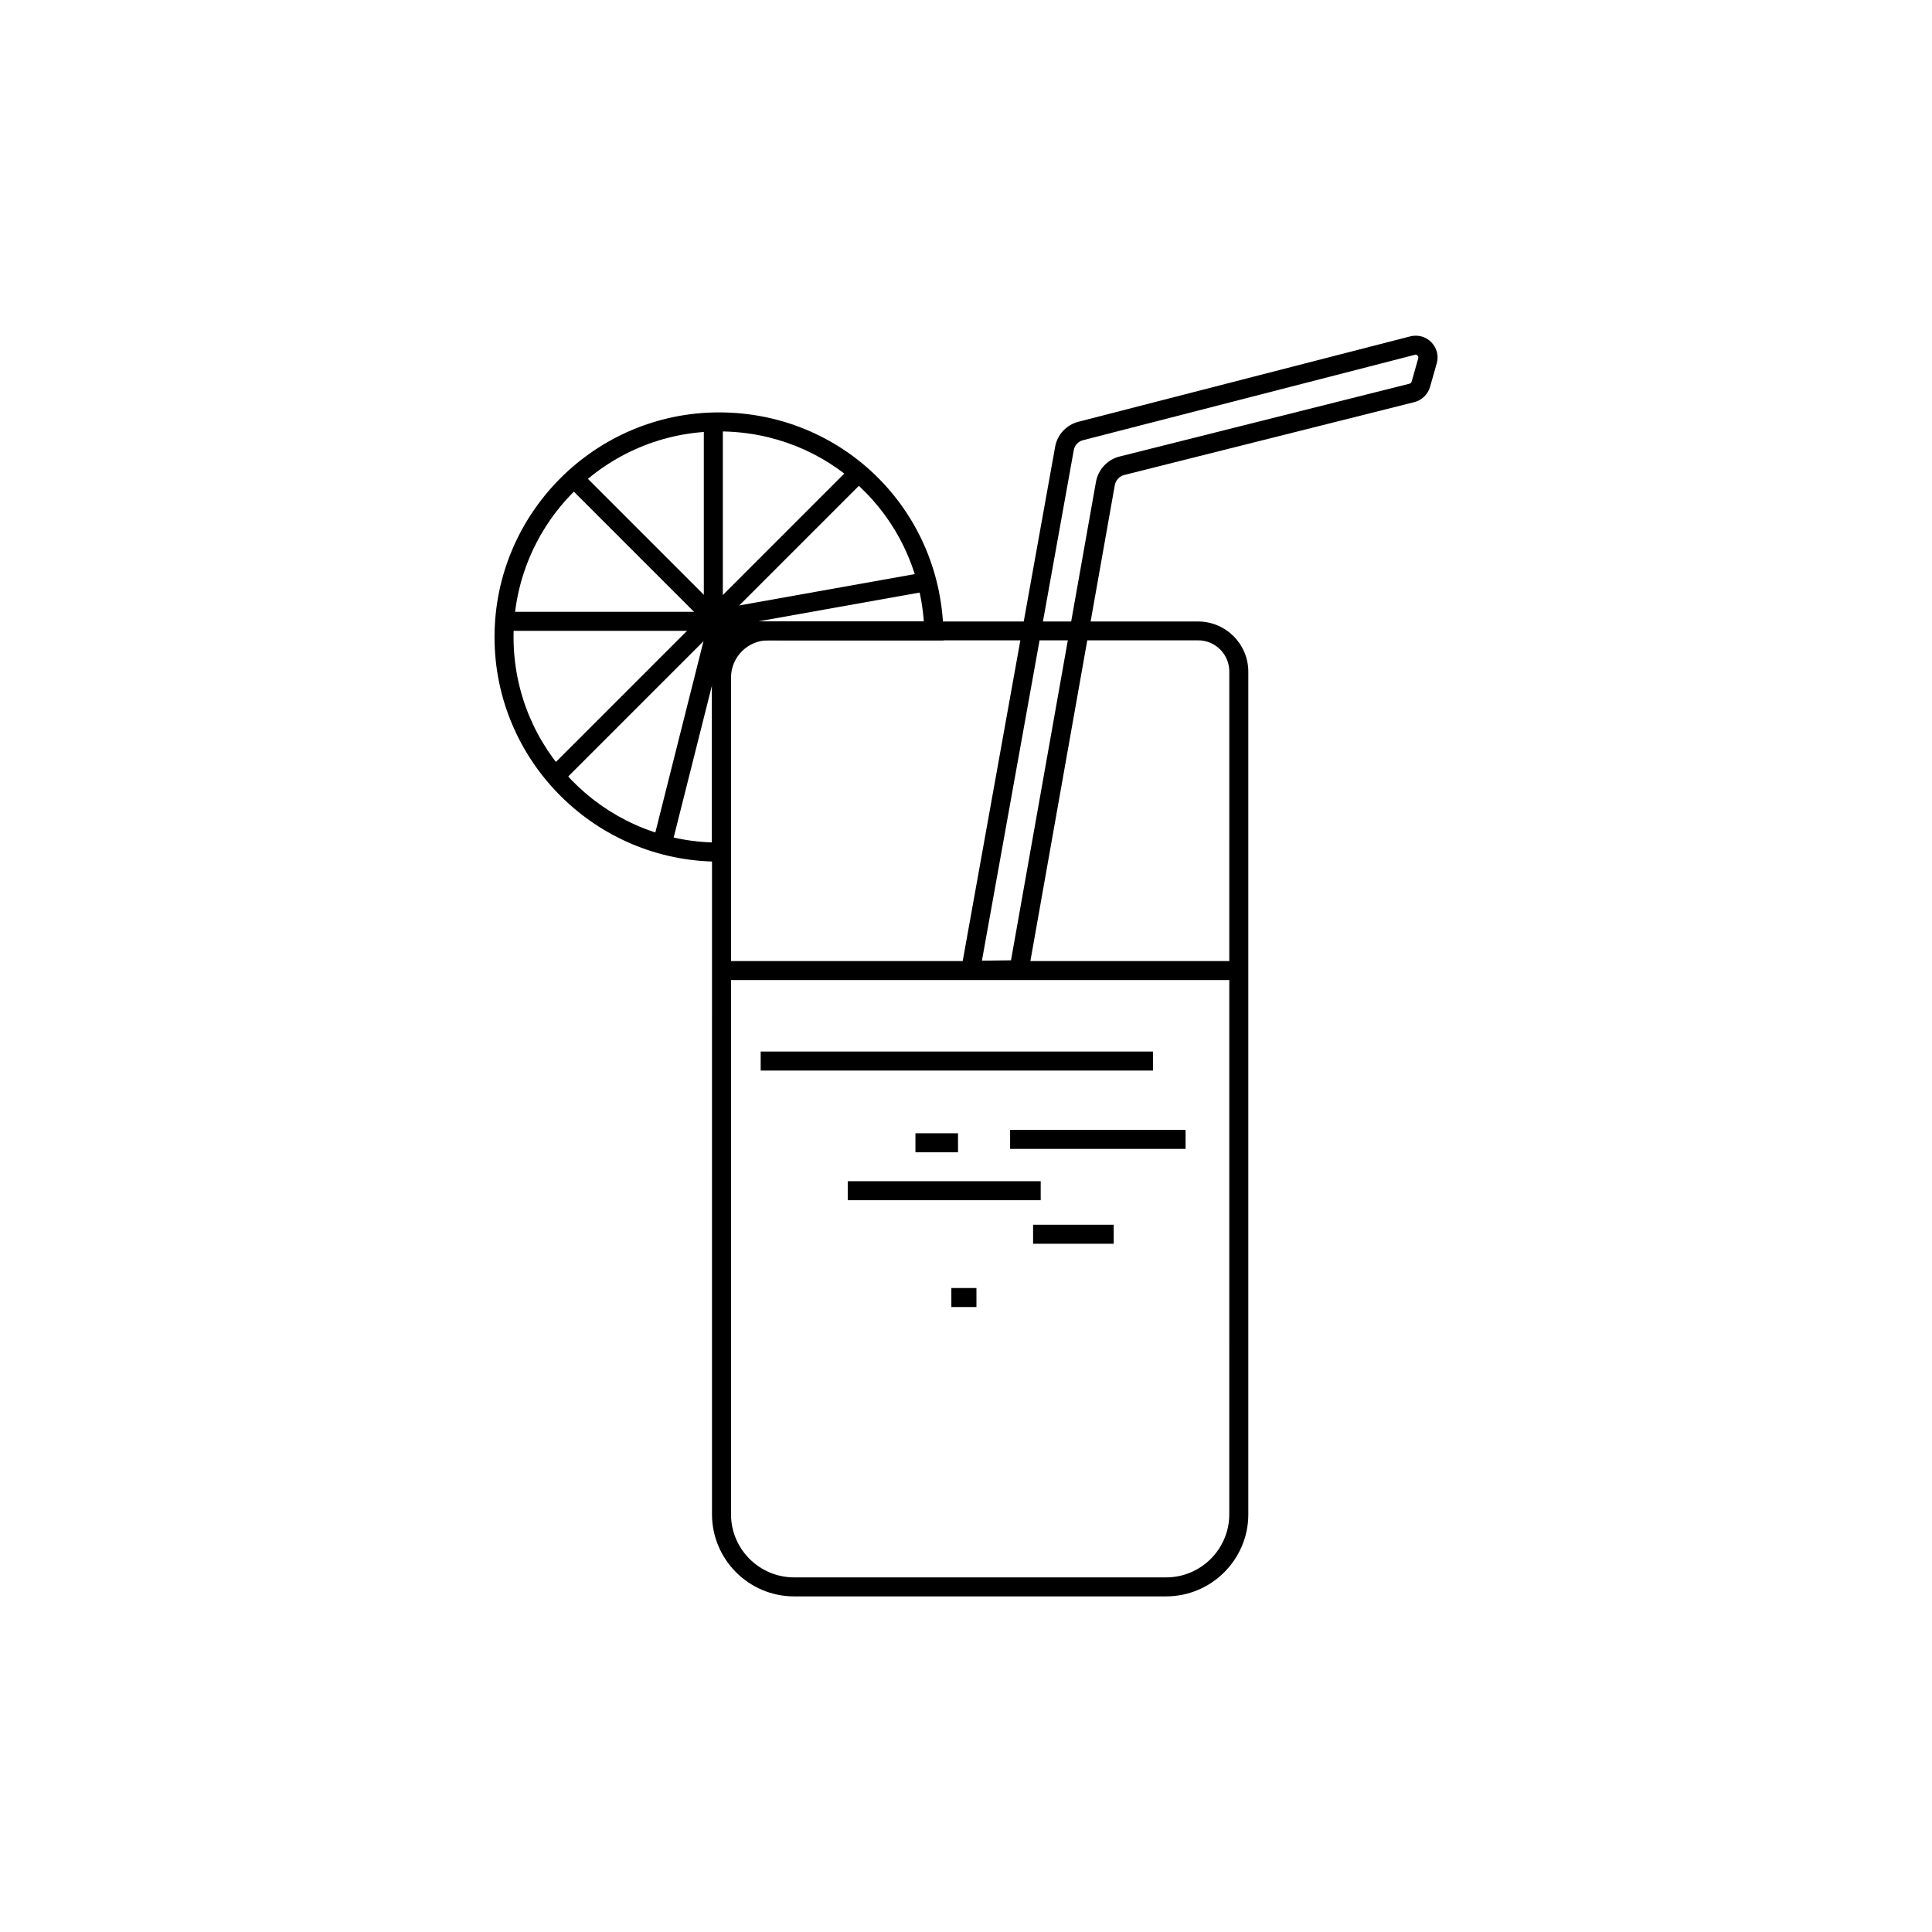 <?xml version="1.0" encoding="UTF-8"?>
<!-- Uploaded to: ICON Repo, www.iconrepo.com, Generator: ICON Repo Mixer Tools -->
<svg fill="#000000" width="800px" height="800px" version="1.1" viewBox="144 144 512 512" xmlns="http://www.w3.org/2000/svg">
 <g>
  <path d="m453.05 567.06h-98.598c-11.992 0-21.766-9.773-21.766-21.766l0.004-221.68c0-8.211 6.699-14.914 14.914-14.914h113.91c7.305 0 13.301 5.945 13.301 13.301v223.34c-0.004 11.941-9.777 21.715-21.766 21.715zm-105.45-253.37c-5.441 0-9.875 4.434-9.875 9.875v221.73c0 9.219 7.508 16.727 16.727 16.727h98.594c9.219 0 16.727-7.508 16.727-16.727l0.004-223.34c0-4.535-3.68-8.262-8.262-8.262z"/>
  <path d="m337.73 372.34h-3.176c-32.797 0-59.5-26.703-59.5-59.5 0-32.848 26.703-59.551 59.5-59.551 32.445 0 58.543 25.391 59.449 57.836l0.051 2.57h-56.324zm-3.172-114.01c-30.027 0-54.461 24.434-54.461 54.512 0 29.422 23.426 53.453 52.598 54.41v-58.594h56.125c-2.117-28.414-25.445-50.328-54.262-50.328z"/>
  <path d="m289.32 347.92 80.082-80.082 3.562 3.562-80.082 80.082z"/>
  <path d="m294.68 272.9 3.562-3.562 39.363 39.363-3.562 3.562z"/>
  <path d="m330.52 255.76h5.039v51.59h-5.039z"/>
  <path d="m278.38 306.14h54.664v5.039h-54.664z"/>
  <path d="m333.58 305.58 54.305-9.699 0.887 4.961-54.305 9.699z"/>
  <path d="m317.27 366.2 14.574-57.891 4.887 1.23-14.574 57.891z"/>
  <path d="m333.75 398.69h138.65v5.039h-138.65z"/>
  <path d="m345.59 422.67h103.98v5.039h-103.98z"/>
  <path d="m411.69 443.43h46.5v5.039h-46.5z"/>
  <path d="m368.66 457.03h51.137v5.039h-51.137z"/>
  <path d="m417.78 468.57h21.363v5.039h-21.363z"/>
  <path d="m386.6 444.33h11.285v5.039h-11.285z"/>
  <path d="m396.12 485.34h6.648v5.039h-6.648z"/>
  <path d="m398.23 403.68 25.391-141.27c0.555-3.223 3.023-5.844 6.195-6.648l87.914-22.621c2.016-0.504 4.133 0.051 5.594 1.562s2.016 3.629 1.41 5.644l-1.762 6.195c-0.555 1.965-2.168 3.527-4.18 4.031l-76.832 19.297c-1.258 0.301-2.266 1.359-2.519 2.672l-23.227 130.94zm120.91-165.7c-0.051 0-0.152 0-0.203 0.051l-87.914 22.621c-1.258 0.301-2.266 1.359-2.469 2.672l-24.336 135.27 7.707-0.102 22.52-126.81c0.605-3.273 3.023-5.894 6.246-6.699l76.832-19.297c0.25-0.051 0.453-0.25 0.555-0.504l1.762-6.195c0.102-0.352-0.051-0.656-0.203-0.754-0.043-0.105-0.191-0.258-0.496-0.258z"/>
 </g>
</svg>